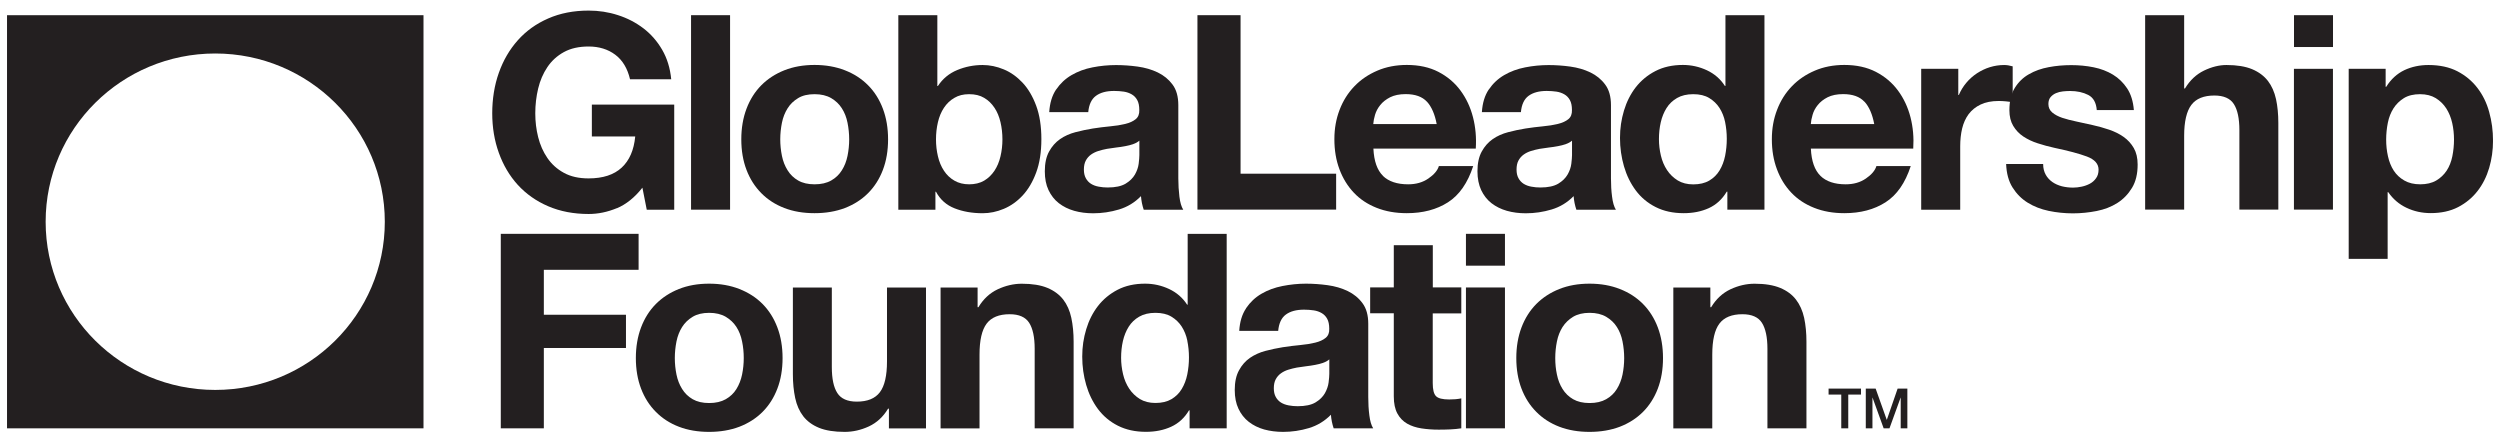 <svg width="178" height="31" viewBox="0 0 178 31" fill="none" xmlns="http://www.w3.org/2000/svg">
<g clip-path="url(#clip0_404_26817)">
<path d="M43.923 14.82C43.257 15.096 42.587 15.236 41.912 15.236C40.844 15.236 39.882 15.051 39.029 14.684C38.176 14.318 37.455 13.806 36.867 13.164C36.278 12.516 35.831 11.756 35.517 10.883C35.202 10.009 35.047 9.068 35.047 8.063C35.047 7.059 35.202 6.067 35.517 5.185C35.831 4.298 36.278 3.529 36.867 2.868C37.455 2.207 38.171 1.691 39.029 1.316C39.882 0.94 40.844 0.754 41.912 0.754C42.628 0.754 43.321 0.858 43.992 1.076C44.662 1.288 45.269 1.605 45.812 2.017C46.35 2.429 46.797 2.94 47.148 3.547C47.499 4.153 47.714 4.85 47.791 5.642H44.858C44.676 4.868 44.325 4.284 43.804 3.895C43.285 3.506 42.651 3.311 41.907 3.311C41.218 3.311 40.63 3.443 40.146 3.71C39.663 3.977 39.275 4.33 38.974 4.778C38.673 5.226 38.454 5.733 38.317 6.303C38.181 6.873 38.112 7.461 38.112 8.068C38.112 8.674 38.181 9.217 38.317 9.765C38.454 10.312 38.673 10.81 38.974 11.249C39.275 11.688 39.663 12.041 40.146 12.304C40.63 12.571 41.214 12.702 41.907 12.702C42.924 12.702 43.709 12.448 44.261 11.937C44.813 11.426 45.136 10.688 45.228 9.715H42.14V7.448H48.005V14.933H46.049L45.739 13.363C45.191 14.06 44.584 14.548 43.919 14.829" fill="#231F20"/>
<path d="M51.981 1.081H49.203V14.929H51.981V1.081Z" fill="#231F20"/>
<path d="M55.673 11.096C55.751 11.476 55.883 11.82 56.075 12.123C56.261 12.426 56.512 12.671 56.827 12.851C57.142 13.033 57.529 13.123 57.999 13.123C58.469 13.123 58.861 13.033 59.181 12.851C59.5 12.671 59.755 12.426 59.942 12.123C60.134 11.82 60.266 11.476 60.344 11.096C60.421 10.715 60.462 10.322 60.462 9.923C60.462 9.525 60.421 9.127 60.344 8.742C60.266 8.353 60.134 8.014 59.942 7.715C59.755 7.416 59.5 7.176 59.181 6.986C58.861 6.801 58.469 6.706 57.999 6.706C57.529 6.706 57.137 6.796 56.827 6.986C56.512 7.176 56.261 7.416 56.075 7.715C55.888 8.014 55.751 8.353 55.673 8.742C55.596 9.131 55.554 9.525 55.554 9.923C55.554 10.322 55.596 10.715 55.673 11.096ZM53.151 7.742C53.397 7.09 53.748 6.534 54.204 6.072C54.66 5.615 55.208 5.258 55.846 5.004C56.485 4.751 57.201 4.624 57.995 4.624C58.788 4.624 59.509 4.751 60.157 5.004C60.8 5.253 61.352 5.611 61.808 6.072C62.264 6.529 62.615 7.086 62.862 7.742C63.108 8.394 63.231 9.122 63.231 9.923C63.231 10.725 63.108 11.449 62.862 12.096C62.615 12.743 62.264 13.295 61.808 13.752C61.352 14.209 60.8 14.562 60.157 14.811C59.509 15.056 58.793 15.178 57.995 15.178C57.197 15.178 56.48 15.056 55.846 14.811C55.208 14.567 54.66 14.214 54.204 13.752C53.748 13.29 53.397 12.743 53.151 12.096C52.904 11.449 52.781 10.725 52.781 9.923C52.781 9.122 52.904 8.394 53.151 7.742Z" fill="#231F20"/>
<path d="M71.236 8.702C71.145 8.312 71.004 7.968 70.807 7.674C70.611 7.376 70.365 7.14 70.073 6.968C69.781 6.792 69.425 6.706 69.006 6.706C68.586 6.706 68.249 6.792 67.952 6.968C67.651 7.14 67.405 7.38 67.209 7.674C67.012 7.973 66.871 8.312 66.78 8.702C66.689 9.091 66.643 9.498 66.643 9.924C66.643 10.349 66.689 10.738 66.78 11.127C66.871 11.517 67.012 11.856 67.209 12.155C67.405 12.453 67.651 12.689 67.952 12.861C68.253 13.037 68.604 13.123 69.006 13.123C69.407 13.123 69.777 13.037 70.073 12.861C70.365 12.689 70.611 12.449 70.807 12.155C71.004 11.856 71.145 11.517 71.236 11.127C71.327 10.738 71.373 10.34 71.373 9.924C71.373 9.507 71.327 9.091 71.236 8.702ZM66.739 1.081V6.122H66.78C67.117 5.606 67.578 5.226 68.157 4.986C68.737 4.746 69.339 4.629 69.964 4.629C70.47 4.629 70.972 4.733 71.469 4.941C71.966 5.145 72.408 5.466 72.81 5.891C73.207 6.317 73.531 6.864 73.777 7.529C74.023 8.195 74.146 8.987 74.146 9.905C74.146 10.824 74.023 11.616 73.777 12.281C73.531 12.947 73.207 13.494 72.81 13.92C72.413 14.345 71.966 14.662 71.469 14.87C70.972 15.078 70.47 15.182 69.964 15.182C69.22 15.182 68.559 15.065 67.97 14.834C67.382 14.603 66.939 14.209 66.643 13.653H66.602V14.933H63.961V1.081H66.739Z" fill="#231F20"/>
<path d="M80.681 10.263C80.503 10.322 80.316 10.371 80.115 10.407C79.914 10.444 79.7 10.48 79.481 10.502C79.257 10.53 79.039 10.561 78.815 10.598C78.605 10.638 78.4 10.688 78.199 10.751C77.999 10.815 77.821 10.905 77.67 11.014C77.52 11.123 77.401 11.263 77.31 11.43C77.219 11.598 77.173 11.815 77.173 12.068C77.173 12.322 77.219 12.521 77.31 12.688C77.401 12.856 77.524 12.987 77.679 13.087C77.834 13.182 78.017 13.254 78.227 13.29C78.436 13.331 78.651 13.349 78.87 13.349C79.417 13.349 79.841 13.258 80.142 13.078C80.443 12.896 80.662 12.679 80.808 12.426C80.95 12.172 81.041 11.919 81.073 11.661C81.105 11.403 81.123 11.195 81.123 11.041V10.014C81.004 10.118 80.859 10.199 80.685 10.258M75.198 6.375C75.485 5.95 75.85 5.606 76.293 5.348C76.735 5.09 77.232 4.904 77.789 4.796C78.341 4.687 78.902 4.633 79.458 4.633C79.965 4.633 80.48 4.669 81.004 4.741C81.525 4.814 81.999 4.95 82.432 5.158C82.861 5.366 83.212 5.651 83.486 6.022C83.76 6.389 83.896 6.878 83.896 7.484V12.702C83.896 13.155 83.924 13.589 83.974 14.001C84.024 14.413 84.115 14.725 84.248 14.933H81.433C81.383 14.779 81.337 14.621 81.305 14.458C81.274 14.295 81.251 14.132 81.237 13.964C80.795 14.417 80.275 14.734 79.673 14.915C79.07 15.096 78.459 15.186 77.834 15.186C77.351 15.186 76.904 15.128 76.484 15.01C76.069 14.892 75.704 14.711 75.389 14.467C75.075 14.223 74.833 13.91 74.655 13.535C74.477 13.159 74.391 12.716 74.391 12.195C74.391 11.625 74.491 11.159 74.696 10.788C74.897 10.421 75.157 10.127 75.476 9.905C75.796 9.683 76.16 9.52 76.571 9.412C76.981 9.303 77.397 9.217 77.812 9.149C78.227 9.086 78.637 9.032 79.043 8.995C79.449 8.959 79.805 8.9 80.12 8.823C80.434 8.747 80.681 8.633 80.863 8.484C81.046 8.335 81.128 8.117 81.118 7.832C81.118 7.534 81.068 7.298 80.972 7.126C80.877 6.95 80.745 6.814 80.58 6.719C80.416 6.624 80.229 6.556 80.015 6.524C79.8 6.493 79.568 6.475 79.321 6.475C78.774 6.475 78.345 6.592 78.031 6.823C77.716 7.054 77.533 7.443 77.483 7.986H74.705C74.746 7.339 74.906 6.805 75.193 6.375" fill="#231F20"/>
<path d="M88.328 1.081V12.367H95.133V14.924H85.258V1.081H88.328Z" fill="#231F20"/>
<path d="M101.599 7.244C101.266 6.882 100.76 6.701 100.085 6.701C99.642 6.701 99.273 6.778 98.981 6.923C98.689 7.072 98.452 7.258 98.278 7.475C98.1 7.692 97.977 7.928 97.904 8.172C97.831 8.416 97.79 8.638 97.776 8.833H102.292C102.16 8.136 101.932 7.606 101.599 7.24M98.461 12.521C98.876 12.924 99.478 13.123 100.258 13.123C100.819 13.123 101.302 12.987 101.704 12.707C102.105 12.431 102.356 12.136 102.447 11.824H104.892C104.5 13.028 103.902 13.888 103.095 14.404C102.288 14.92 101.311 15.178 100.162 15.178C99.368 15.178 98.652 15.051 98.014 14.797C97.375 14.544 96.832 14.187 96.394 13.72C95.952 13.254 95.61 12.698 95.368 12.05C95.126 11.403 95.008 10.693 95.008 9.919C95.008 9.145 95.131 8.471 95.377 7.824C95.624 7.176 95.975 6.62 96.431 6.145C96.887 5.669 97.43 5.303 98.064 5.031C98.693 4.76 99.396 4.624 100.167 4.624C101.029 4.624 101.777 4.787 102.415 5.117C103.054 5.448 103.578 5.891 103.989 6.448C104.399 7.004 104.696 7.638 104.878 8.349C105.061 9.059 105.125 9.801 105.075 10.58H97.786C97.827 11.471 98.055 12.118 98.47 12.521" fill="#231F20"/>
<path d="M111.485 10.263C111.307 10.322 111.12 10.371 110.92 10.407C110.719 10.444 110.505 10.48 110.286 10.502C110.067 10.53 109.843 10.561 109.62 10.598C109.41 10.638 109.205 10.688 109.004 10.751C108.799 10.815 108.625 10.905 108.475 11.014C108.324 11.123 108.206 11.263 108.115 11.43C108.023 11.598 107.978 11.815 107.978 12.068C107.978 12.322 108.023 12.521 108.115 12.688C108.206 12.856 108.329 12.987 108.484 13.087C108.639 13.182 108.822 13.254 109.031 13.29C109.241 13.331 109.456 13.349 109.674 13.349C110.222 13.349 110.646 13.258 110.947 13.078C111.248 12.896 111.467 12.679 111.613 12.426C111.759 12.172 111.846 11.919 111.878 11.661C111.909 11.403 111.928 11.195 111.928 11.041V10.014C111.809 10.118 111.663 10.199 111.49 10.258M106.003 6.375C106.29 5.95 106.655 5.606 107.097 5.348C107.54 5.09 108.037 4.904 108.593 4.796C109.145 4.687 109.706 4.633 110.263 4.633C110.774 4.633 111.285 4.669 111.809 4.741C112.329 4.814 112.804 4.95 113.237 5.158C113.666 5.366 114.017 5.651 114.29 6.022C114.564 6.389 114.701 6.878 114.701 7.484V12.702C114.701 13.155 114.724 13.589 114.779 14.001C114.829 14.413 114.92 14.725 115.052 14.933H112.238C112.188 14.779 112.142 14.621 112.11 14.458C112.078 14.295 112.055 14.132 112.042 13.964C111.599 14.417 111.079 14.734 110.477 14.915C109.875 15.096 109.264 15.186 108.639 15.186C108.156 15.186 107.709 15.128 107.289 15.01C106.874 14.892 106.509 14.711 106.194 14.467C105.88 14.223 105.638 13.91 105.46 13.535C105.287 13.159 105.195 12.716 105.195 12.195C105.195 11.625 105.296 11.159 105.501 10.788C105.702 10.421 105.962 10.127 106.281 9.905C106.6 9.683 106.965 9.52 107.376 9.412C107.786 9.303 108.197 9.217 108.616 9.149C109.031 9.086 109.442 9.032 109.848 8.995C110.254 8.959 110.61 8.9 110.924 8.823C111.239 8.747 111.485 8.633 111.668 8.484C111.85 8.335 111.932 8.117 111.923 7.832C111.923 7.534 111.873 7.298 111.777 7.126C111.681 6.95 111.549 6.814 111.385 6.719C111.221 6.624 111.034 6.556 110.819 6.524C110.605 6.493 110.372 6.475 110.126 6.475C109.579 6.475 109.15 6.592 108.835 6.823C108.52 7.054 108.338 7.443 108.288 7.986H105.51C105.551 7.339 105.711 6.805 105.998 6.375" fill="#231F20"/>
<path d="M122.829 8.693C122.751 8.312 122.614 7.978 122.427 7.683C122.24 7.394 121.994 7.158 121.693 6.977C121.392 6.796 121.018 6.706 120.562 6.706C120.106 6.706 119.723 6.796 119.408 6.977C119.093 7.158 118.842 7.398 118.655 7.697C118.468 7.996 118.331 8.335 118.245 8.715C118.158 9.095 118.117 9.494 118.117 9.91C118.117 10.299 118.163 10.684 118.254 11.073C118.345 11.462 118.491 11.806 118.692 12.109C118.892 12.413 119.148 12.657 119.453 12.847C119.759 13.033 120.129 13.128 120.557 13.128C121.013 13.128 121.397 13.037 121.702 12.856C122.008 12.675 122.254 12.435 122.437 12.127C122.619 11.824 122.751 11.476 122.829 11.091C122.906 10.702 122.947 10.304 122.947 9.887C122.947 9.471 122.906 9.077 122.829 8.697M122.943 13.648C122.619 14.191 122.19 14.58 121.666 14.82C121.137 15.06 120.544 15.178 119.878 15.178C119.12 15.178 118.455 15.033 117.884 14.743C117.31 14.454 116.84 14.06 116.466 13.558C116.096 13.06 115.814 12.489 115.627 11.842C115.44 11.195 115.344 10.525 115.344 9.824C115.344 9.123 115.44 8.502 115.627 7.873C115.814 7.249 116.096 6.692 116.466 6.213C116.84 5.737 117.305 5.348 117.866 5.059C118.427 4.769 119.079 4.624 119.823 4.624C120.42 4.624 120.991 4.751 121.533 5.004C122.072 5.258 122.5 5.629 122.811 6.118H122.852V1.081H125.629V14.929H122.988V13.648H122.947H122.943Z" fill="#231F20"/>
<path d="M132.747 7.244C132.414 6.882 131.908 6.701 131.233 6.701C130.79 6.701 130.421 6.778 130.129 6.923C129.837 7.072 129.6 7.258 129.427 7.475C129.249 7.692 129.126 7.928 129.057 8.172C128.984 8.416 128.943 8.638 128.93 8.833H133.445C133.313 8.136 133.085 7.606 132.752 7.24M129.614 12.521C130.029 12.924 130.631 13.123 131.411 13.123C131.972 13.123 132.455 12.987 132.857 12.707C133.258 12.431 133.509 12.136 133.6 11.824H136.045C135.653 13.028 135.055 13.888 134.248 14.404C133.441 14.92 132.464 15.178 131.315 15.178C130.521 15.178 129.805 15.051 129.167 14.797C128.528 14.544 127.985 14.187 127.543 13.72C127.1 13.254 126.758 12.698 126.517 12.05C126.275 11.403 126.156 10.693 126.156 9.919C126.156 9.145 126.279 8.471 126.526 7.824C126.772 7.176 127.123 6.62 127.579 6.145C128.035 5.669 128.578 5.303 129.212 5.031C129.842 4.76 130.544 4.624 131.315 4.624C132.177 4.624 132.925 4.787 133.564 5.117C134.202 5.448 134.727 5.891 135.137 6.448C135.548 7.004 135.844 7.638 136.027 8.349C136.209 9.059 136.273 9.801 136.223 10.58H128.934C128.975 11.471 129.203 12.118 129.618 12.521" fill="#231F20"/>
<path d="M139.43 4.9V6.76H139.471C139.603 6.448 139.777 6.163 140 5.896C140.219 5.633 140.475 5.407 140.762 5.217C141.049 5.031 141.355 4.882 141.679 4.783C142.003 4.683 142.345 4.629 142.696 4.629C142.878 4.629 143.079 4.66 143.303 4.724V7.285C143.17 7.258 143.015 7.235 142.833 7.217C142.65 7.199 142.472 7.19 142.308 7.19C141.797 7.19 141.369 7.276 141.017 7.444C140.666 7.611 140.383 7.842 140.164 8.131C139.95 8.421 139.799 8.761 139.704 9.15C139.612 9.539 139.567 9.96 139.567 10.412V14.933H136.789V4.9H139.43Z" fill="#231F20"/>
<path d="M145.65 12.435C145.773 12.648 145.933 12.824 146.129 12.96C146.325 13.096 146.549 13.195 146.804 13.263C147.06 13.326 147.324 13.358 147.598 13.358C147.794 13.358 147.999 13.336 148.214 13.29C148.428 13.245 148.624 13.173 148.802 13.078C148.98 12.983 149.126 12.851 149.24 12.688C149.359 12.525 149.418 12.322 149.418 12.078C149.418 11.666 149.14 11.353 148.588 11.145C148.031 10.937 147.26 10.733 146.271 10.525C145.869 10.435 145.472 10.331 145.089 10.204C144.706 10.082 144.364 9.919 144.063 9.72C143.762 9.521 143.525 9.267 143.342 8.964C143.16 8.661 143.069 8.29 143.069 7.851C143.069 7.203 143.196 6.674 143.452 6.262C143.707 5.85 144.04 5.52 144.46 5.285C144.875 5.045 145.349 4.877 145.869 4.782C146.389 4.683 146.923 4.637 147.475 4.637C148.027 4.637 148.551 4.687 149.067 4.791C149.582 4.895 150.038 5.072 150.444 5.316C150.846 5.561 151.183 5.887 151.452 6.294C151.721 6.701 151.881 7.217 151.931 7.837H149.29C149.249 7.308 149.048 6.95 148.683 6.76C148.319 6.574 147.89 6.479 147.393 6.479C147.238 6.479 147.069 6.488 146.882 6.507C146.699 6.525 146.535 6.57 146.385 6.633C146.234 6.697 146.106 6.792 146.001 6.914C145.897 7.036 145.846 7.203 145.846 7.407C145.846 7.651 145.938 7.855 146.12 8.009C146.303 8.163 146.54 8.29 146.832 8.389C147.124 8.484 147.461 8.575 147.84 8.652C148.218 8.729 148.601 8.815 148.994 8.905C149.4 8.996 149.792 9.104 150.175 9.235C150.558 9.367 150.9 9.534 151.201 9.747C151.502 9.96 151.744 10.226 151.927 10.543C152.109 10.86 152.2 11.249 152.2 11.72C152.2 12.381 152.068 12.933 151.799 13.376C151.53 13.82 151.183 14.182 150.754 14.453C150.326 14.725 149.833 14.915 149.281 15.024C148.725 15.132 148.164 15.191 147.589 15.191C147.014 15.191 146.43 15.132 145.869 15.015C145.308 14.897 144.811 14.702 144.373 14.431C143.935 14.159 143.579 13.802 143.297 13.354C143.014 12.906 142.863 12.349 142.836 11.679H145.472C145.472 11.973 145.536 12.231 145.659 12.444" fill="#231F20"/>
<path d="M155.512 1.081V6.299H155.571C155.923 5.715 156.374 5.294 156.922 5.027C157.469 4.764 158.003 4.629 158.523 4.629C159.266 4.629 159.873 4.728 160.352 4.927C160.826 5.126 161.2 5.407 161.474 5.76C161.747 6.113 161.939 6.547 162.053 7.059C162.163 7.57 162.217 8.136 162.217 8.756V14.924H159.444V9.263C159.444 8.435 159.312 7.819 159.052 7.412C158.792 7.005 158.326 6.801 157.665 6.801C156.908 6.801 156.361 7.023 156.023 7.471C155.686 7.919 155.512 8.652 155.512 9.67V14.924H152.734V1.081H155.512Z" fill="#231F20"/>
<path d="M166.106 14.924H163.328V4.9H166.106V14.924ZM163.333 1.081H166.11V3.348H163.333V1.081Z" fill="#231F20"/>
<path d="M173.462 12.852C173.767 12.671 174.014 12.435 174.205 12.146C174.392 11.856 174.529 11.517 174.607 11.127C174.684 10.738 174.725 10.345 174.725 9.942C174.725 9.539 174.684 9.145 174.598 8.761C174.511 8.371 174.369 8.027 174.178 7.724C173.982 7.421 173.731 7.177 173.425 6.986C173.12 6.801 172.746 6.706 172.303 6.706C171.861 6.706 171.464 6.796 171.158 6.986C170.853 7.177 170.606 7.416 170.415 7.715C170.228 8.014 170.091 8.353 170.014 8.742C169.936 9.132 169.895 9.53 169.895 9.942C169.895 10.354 169.936 10.738 170.023 11.127C170.109 11.517 170.246 11.856 170.433 12.146C170.62 12.435 170.871 12.671 171.186 12.852C171.5 13.033 171.879 13.123 172.321 13.123C172.764 13.123 173.156 13.033 173.462 12.852ZM169.858 4.9V6.181H169.899C170.237 5.638 170.67 5.244 171.19 4.995C171.71 4.751 172.285 4.629 172.91 4.629C173.704 4.629 174.388 4.778 174.962 5.072C175.537 5.371 176.012 5.765 176.39 6.258C176.769 6.751 177.052 7.321 177.229 7.973C177.412 8.625 177.503 9.308 177.503 10.019C177.503 10.688 177.412 11.336 177.229 11.956C177.047 12.576 176.769 13.128 176.399 13.603C176.03 14.078 175.565 14.463 175.013 14.748C174.461 15.033 173.808 15.173 173.07 15.173C172.445 15.173 171.87 15.046 171.341 14.793C170.812 14.544 170.378 14.169 170.041 13.68H170V18.432H167.227V4.9H169.863H169.858Z" fill="#231F20"/>
<path d="M45.468 16.649V19.21H38.721V22.41H44.569V24.777H38.721V30.497H35.656V16.649H45.468Z" fill="#231F20"/>
<path d="M48.165 26.668C48.243 27.049 48.375 27.392 48.567 27.696C48.754 27.999 49.005 28.243 49.319 28.424C49.634 28.605 50.022 28.696 50.492 28.696C50.961 28.696 51.354 28.605 51.673 28.424C51.992 28.243 52.248 27.999 52.435 27.696C52.622 27.392 52.758 27.049 52.836 26.668C52.914 26.288 52.955 25.895 52.955 25.496C52.955 25.098 52.918 24.7 52.836 24.311C52.758 23.921 52.626 23.582 52.435 23.283C52.243 22.985 51.992 22.745 51.673 22.555C51.354 22.369 50.961 22.274 50.492 22.274C50.022 22.274 49.629 22.369 49.319 22.555C49.005 22.745 48.754 22.985 48.567 23.283C48.38 23.582 48.243 23.921 48.165 24.311C48.088 24.7 48.047 25.093 48.047 25.496C48.047 25.899 48.088 26.288 48.165 26.668ZM45.643 23.315C45.889 22.663 46.24 22.107 46.697 21.645C47.153 21.188 47.7 20.83 48.339 20.577C48.977 20.323 49.693 20.197 50.487 20.197C51.281 20.197 52.001 20.323 52.644 20.577C53.288 20.83 53.84 21.183 54.296 21.645C54.752 22.107 55.103 22.659 55.349 23.315C55.596 23.967 55.719 24.695 55.719 25.496C55.719 26.297 55.596 27.021 55.349 27.669C55.103 28.316 54.752 28.868 54.296 29.325C53.84 29.782 53.288 30.135 52.644 30.384C52.001 30.628 51.281 30.75 50.487 30.75C49.693 30.75 48.973 30.628 48.339 30.384C47.7 30.14 47.153 29.787 46.697 29.325C46.24 28.868 45.889 28.316 45.643 27.669C45.397 27.021 45.273 26.297 45.273 25.496C45.273 24.695 45.397 23.967 45.643 23.315Z" fill="#231F20"/>
<path d="M63.291 30.497V29.098H63.231C62.88 29.682 62.424 30.098 61.863 30.361C61.302 30.619 60.727 30.75 60.143 30.75C59.4 30.75 58.793 30.655 58.314 30.46C57.84 30.266 57.466 29.99 57.192 29.637C56.918 29.279 56.727 28.849 56.617 28.338C56.508 27.826 56.453 27.261 56.453 26.641V20.472H59.226V26.134C59.226 26.962 59.354 27.578 59.619 27.985C59.879 28.392 60.344 28.596 61.005 28.596C61.762 28.596 62.31 28.374 62.647 27.926C62.985 27.483 63.154 26.745 63.154 25.727V20.472H65.931V30.501H63.295L63.291 30.497Z" fill="#231F20"/>
<path d="M69.605 20.473V21.871H69.665C70.016 21.287 70.472 20.866 71.033 20.599C71.594 20.337 72.169 20.201 72.752 20.201C73.496 20.201 74.103 20.3 74.582 20.5C75.056 20.699 75.43 20.979 75.704 21.332C75.977 21.69 76.169 22.12 76.278 22.631C76.388 23.142 76.442 23.708 76.442 24.328V30.497H73.669V24.835C73.669 24.007 73.537 23.392 73.277 22.984C73.017 22.577 72.552 22.373 71.89 22.373C71.133 22.373 70.586 22.595 70.248 23.043C69.911 23.491 69.742 24.224 69.742 25.247V30.501H66.969V20.473H69.605Z" fill="#231F20"/>
<path d="M84.54 24.261C84.462 23.881 84.325 23.546 84.138 23.252C83.951 22.962 83.705 22.727 83.404 22.546C83.103 22.364 82.724 22.274 82.268 22.274C81.812 22.274 81.429 22.364 81.114 22.546C80.799 22.727 80.549 22.966 80.362 23.265C80.175 23.564 80.038 23.903 79.951 24.283C79.864 24.663 79.823 25.062 79.823 25.474C79.823 25.863 79.869 26.247 79.96 26.637C80.051 27.026 80.197 27.37 80.398 27.673C80.599 27.976 80.854 28.221 81.16 28.411C81.465 28.596 81.835 28.691 82.264 28.691C82.72 28.691 83.103 28.601 83.409 28.42C83.714 28.239 83.96 27.999 84.143 27.691C84.325 27.388 84.458 27.039 84.535 26.655C84.613 26.265 84.654 25.867 84.654 25.451C84.654 25.035 84.613 24.641 84.535 24.256M84.658 29.216C84.335 29.759 83.906 30.148 83.377 30.388C82.847 30.628 82.254 30.746 81.589 30.746C80.831 30.746 80.17 30.601 79.595 30.311C79.021 30.022 78.551 29.623 78.177 29.126C77.807 28.628 77.525 28.058 77.338 27.41C77.15 26.763 77.055 26.093 77.055 25.392C77.055 24.691 77.15 24.071 77.338 23.446C77.525 22.817 77.807 22.265 78.177 21.785C78.551 21.305 79.016 20.921 79.573 20.631C80.133 20.341 80.786 20.197 81.529 20.197C82.127 20.197 82.697 20.323 83.24 20.577C83.778 20.83 84.207 21.201 84.522 21.69H84.562V16.649H87.34V30.497H84.699V29.216H84.658Z" fill="#231F20"/>
<path d="M94.204 25.836C94.026 25.895 93.839 25.944 93.638 25.98C93.433 26.017 93.223 26.053 93.004 26.076C92.781 26.103 92.562 26.134 92.338 26.171C92.129 26.211 91.923 26.261 91.723 26.324C91.517 26.388 91.344 26.478 91.194 26.587C91.043 26.695 90.924 26.836 90.833 27.003C90.742 27.171 90.696 27.383 90.696 27.641C90.696 27.899 90.742 28.094 90.833 28.261C90.924 28.429 91.048 28.56 91.203 28.66C91.358 28.755 91.54 28.823 91.75 28.863C91.96 28.904 92.174 28.922 92.393 28.922C92.941 28.922 93.365 28.832 93.666 28.651C93.967 28.47 94.186 28.252 94.332 27.999C94.473 27.745 94.564 27.492 94.596 27.234C94.628 26.976 94.647 26.768 94.647 26.614V25.587C94.528 25.691 94.382 25.772 94.209 25.831M88.721 21.944C89.009 21.518 89.374 21.174 89.816 20.916C90.259 20.658 90.756 20.473 91.312 20.364C91.864 20.256 92.425 20.197 92.982 20.197C93.493 20.197 94.003 20.233 94.528 20.305C95.048 20.378 95.522 20.514 95.956 20.722C96.384 20.93 96.736 21.215 97.009 21.586C97.283 21.953 97.42 22.442 97.42 23.048V28.266C97.42 28.718 97.443 29.153 97.497 29.565C97.547 29.977 97.639 30.289 97.771 30.497H94.957C94.906 30.343 94.861 30.185 94.829 30.022C94.797 29.859 94.774 29.696 94.76 29.529C94.318 29.981 93.793 30.298 93.196 30.479C92.594 30.66 91.983 30.75 91.358 30.75C90.874 30.75 90.427 30.692 90.008 30.578C89.593 30.461 89.228 30.28 88.913 30.035C88.598 29.791 88.356 29.479 88.179 29.103C88.001 28.727 87.914 28.284 87.914 27.768C87.914 27.198 88.014 26.732 88.22 26.361C88.42 25.994 88.68 25.7 89 25.478C89.319 25.261 89.684 25.093 90.094 24.985C90.505 24.876 90.92 24.79 91.335 24.722C91.75 24.659 92.161 24.605 92.567 24.569C92.972 24.532 93.328 24.473 93.643 24.396C93.958 24.32 94.204 24.206 94.386 24.057C94.569 23.908 94.656 23.691 94.642 23.405C94.642 23.107 94.592 22.871 94.496 22.699C94.4 22.523 94.268 22.387 94.104 22.292C93.939 22.197 93.752 22.129 93.538 22.098C93.324 22.066 93.091 22.048 92.845 22.048C92.297 22.048 91.869 22.165 91.554 22.396C91.239 22.627 91.057 23.016 91.007 23.559H88.233C88.274 22.912 88.434 22.378 88.721 21.953" fill="#231F20"/>
<path d="M104.045 20.472V22.314H102.011V27.279C102.011 27.745 102.089 28.053 102.244 28.206C102.399 28.365 102.713 28.442 103.183 28.442C103.343 28.442 103.489 28.433 103.635 28.424C103.776 28.41 103.913 28.392 104.045 28.365V30.496C103.813 30.533 103.548 30.56 103.265 30.573C102.978 30.587 102.7 30.591 102.426 30.591C101.997 30.591 101.587 30.56 101.204 30.501C100.821 30.442 100.478 30.329 100.187 30.162C99.895 29.994 99.662 29.754 99.493 29.442C99.325 29.134 99.238 28.727 99.238 28.22V22.305H97.555V20.463H99.238V17.458H102.016V20.463H104.05L104.045 20.472Z" fill="#231F20"/>
<path d="M107.153 30.497H104.375V20.468H107.153V30.497ZM104.375 16.649H107.153V18.916H104.375V16.649Z" fill="#231F20"/>
<path d="M110.853 26.668C110.93 27.049 111.063 27.392 111.254 27.696C111.441 27.999 111.692 28.243 112.007 28.424C112.322 28.605 112.709 28.696 113.179 28.696C113.649 28.696 114.041 28.605 114.36 28.424C114.68 28.243 114.935 27.999 115.122 27.696C115.309 27.392 115.446 27.049 115.524 26.668C115.601 26.288 115.642 25.895 115.642 25.496C115.642 25.098 115.601 24.7 115.524 24.311C115.446 23.921 115.314 23.582 115.122 23.283C114.935 22.985 114.68 22.745 114.36 22.555C114.041 22.369 113.649 22.274 113.179 22.274C112.709 22.274 112.322 22.369 112.007 22.555C111.697 22.745 111.446 22.985 111.254 23.283C111.067 23.582 110.93 23.921 110.853 24.311C110.775 24.7 110.734 25.093 110.734 25.496C110.734 25.899 110.771 26.288 110.853 26.668ZM108.33 23.315C108.577 22.663 108.928 22.107 109.384 21.645C109.84 21.188 110.388 20.83 111.026 20.577C111.665 20.323 112.381 20.197 113.174 20.197C113.968 20.197 114.689 20.323 115.332 20.577C115.98 20.83 116.527 21.183 116.983 21.645C117.439 22.107 117.79 22.659 118.037 23.315C118.283 23.967 118.406 24.695 118.406 25.496C118.406 26.297 118.283 27.021 118.037 27.669C117.79 28.316 117.439 28.868 116.983 29.325C116.527 29.782 115.975 30.135 115.332 30.384C114.689 30.628 113.968 30.75 113.174 30.75C112.381 30.75 111.665 30.628 111.026 30.384C110.388 30.14 109.84 29.787 109.384 29.325C108.928 28.868 108.577 28.316 108.33 27.669C108.084 27.021 107.961 26.297 107.961 25.496C107.961 24.695 108.084 23.967 108.33 23.315Z" fill="#231F20"/>
<path d="M121.777 20.473V21.871H121.836C122.188 21.287 122.644 20.866 123.205 20.599C123.766 20.337 124.34 20.201 124.924 20.201C125.668 20.201 126.274 20.301 126.753 20.5C127.228 20.699 127.606 20.98 127.875 21.333C128.149 21.69 128.341 22.12 128.455 22.631C128.564 23.143 128.619 23.709 128.619 24.328V30.497H125.841V24.835C125.841 24.007 125.709 23.392 125.449 22.984C125.189 22.577 124.724 22.373 124.062 22.373C123.305 22.373 122.758 22.595 122.42 23.043C122.083 23.491 121.914 24.224 121.914 25.247V30.501H119.141V20.473H121.777Z" fill="#231F20"/>
<path d="M130.195 27.668H132.503V28.094H131.596V30.497H131.098V28.094H130.195V27.668Z" fill="#231F20"/>
<path d="M132.844 27.668H133.546L134.335 29.886H134.344L135.111 27.668H135.804V30.497H135.33V28.315H135.321L134.531 30.497H134.116L133.327 28.315H133.318V30.497H132.844V27.668Z" fill="#231F20"/>
<path d="M15.324 3.809C8.656 3.809 3.25 9.172 3.25 15.789C3.25 22.405 8.656 27.763 15.324 27.763C21.993 27.763 27.398 22.401 27.398 15.789C27.398 9.177 21.993 3.809 15.324 3.809ZM30.153 30.497H0.5V1.081H30.153V30.501V30.497Z" fill="#231F20"/>
</g>
<defs>
<clipPath id="clip0_404_26817">
<rect width="177" height="30" fill="white" transform="translate(0.5 0.75)"/>
</clipPath>
</defs>
</svg>
